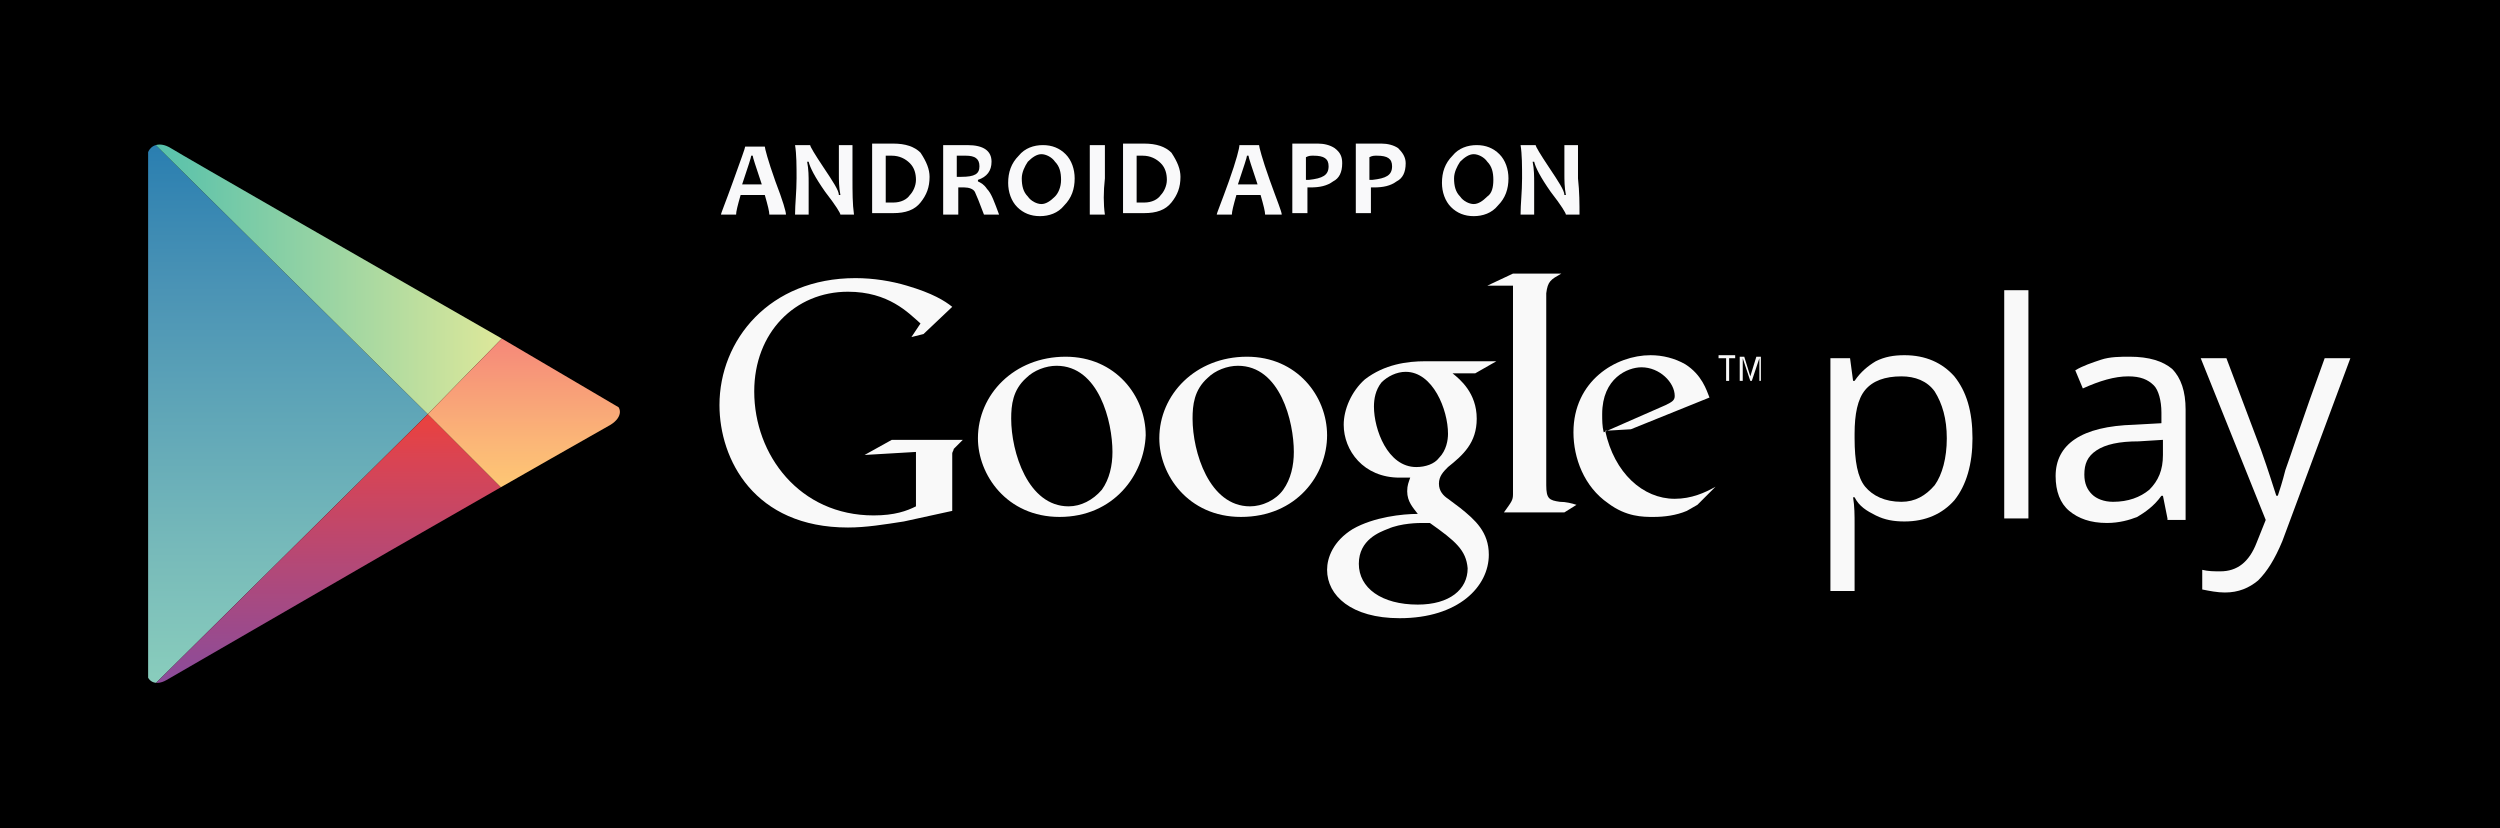 <?xml version="1.0" encoding="utf-8"?>
<!-- Generator: Adobe Illustrator 23.0.2, SVG Export Plug-In . SVG Version: 6.00 Build 0)  -->
<svg version="1.1" id="Layer_1" xmlns="http://www.w3.org/2000/svg" xmlns:xlink="http://www.w3.org/1999/xlink" x="0px" y="0px"
	 viewBox="0 0 165.4 54.8" style="enable-background:new 0 0 165.4 54.8;" xml:space="preserve">
<style type="text/css">
	.st0{clip-path:url(#SVGID_2_);fill:url(#SVGID_3_);}
	.st1{clip-path:url(#SVGID_2_);fill:url(#SVGID_4_);}
	.st2{clip-path:url(#SVGID_2_);fill:url(#SVGID_5_);}
	.st3{clip-path:url(#SVGID_2_);fill:url(#SVGID_6_);}
	.st4{fill:#F9F9F9;}
	.st5{fill:#F9F9FA;}
</style>
<g>
	<rect width="165.4" height="54.8"/>
	<g>
		<g id="PLAY_2_">
			<defs>
				<path id="SVGID_1_" d="M33.2,22.4l-7.5-4.3c0,0-13.6-7.8-14.4-8.3c-0.8-0.5-1.6-0.2-1.6,0.8c0,1.6,0,16.7,0,16.7s0,16.4,0,17.1
					c0,0.7,0.6,1,1.3,0.6c0.7-0.4,14.7-8.5,14.7-8.5l7.5-4.3c0,0,6.3-3.6,7.2-4.1c0.8-0.5,0.8-1.2,0.1-1.5
					C39.7,26.2,33.2,22.4,33.2,22.4z"/>
			</defs>
			<clipPath id="SVGID_2_">
				<use xlink:href="#SVGID_1_"  style="overflow:visible;"/>
			</clipPath>
			<linearGradient id="SVGID_3_" gradientUnits="userSpaceOnUse" x1="19.042" y1="9.058" x2="19.042" y2="45.661">
				<stop  offset="0" style="stop-color:#287DB0"/>
				<stop  offset="0.269" style="stop-color:#4A93B5"/>
				<stop  offset="0.761" style="stop-color:#78BBBA"/>
				<stop  offset="1" style="stop-color:#8ACEBC"/>
			</linearGradient>
			<polygon class="st0" points="9.8,9.1 9.8,27.4 9.8,45.7 28.3,27.4 			"/>
			<linearGradient id="SVGID_4_" gradientUnits="userSpaceOnUse" x1="9.813" y1="18.142" x2="33.228" y2="18.142">
				<stop  offset="0" style="stop-color:#53C0AC"/>
				<stop  offset="1" style="stop-color:#DEE89A"/>
			</linearGradient>
			<polygon class="st1" points="33.2,22.4 25.8,18.1 9.8,8.9 9.8,9.1 28.3,27.4 			"/>
			<linearGradient id="SVGID_5_" gradientUnits="userSpaceOnUse" x1="21.521" y1="27.36" x2="21.521" y2="45.794">
				<stop  offset="0" style="stop-color:#EB413D"/>
				<stop  offset="0.17" style="stop-color:#D94453"/>
				<stop  offset="0.577" style="stop-color:#B0497A"/>
				<stop  offset="0.862" style="stop-color:#944B92"/>
				<stop  offset="1" style="stop-color:#894C9E"/>
			</linearGradient>
			<polygon class="st2" points="9.8,45.7 9.8,45.8 25.8,36.6 33.2,32.3 28.3,27.4 			"/>
			<linearGradient id="SVGID_6_" gradientUnits="userSpaceOnUse" x1="35.007" y1="22.444" x2="35.007" y2="32.275">
				<stop  offset="0" style="stop-color:#F58879"/>
				<stop  offset="0.11" style="stop-color:#F68F79"/>
				<stop  offset="0.71" style="stop-color:#FBB777"/>
				<stop  offset="1" style="stop-color:#FEC774"/>
			</linearGradient>
			<polygon class="st3" points="33.2,22.4 28.3,27.4 33.2,32.3 41.7,27.4 			"/>
		</g>
		<g>
			<path class="st4" d="M126,34.5c-0.7,0-1.3-0.1-1.9-0.4c-0.6-0.3-1.1-0.6-1.4-1.2h-0.1c0.1,0.6,0.1,1.2,0.1,1.8v4.4h-1.6V23.7h1.3
				l0.2,1.5h0.1c0.4-0.6,0.9-1,1.4-1.3c0.6-0.3,1.2-0.4,1.9-0.4c1.4,0,2.5,0.5,3.3,1.4c0.8,1,1.2,2.3,1.2,4.1c0,1.7-0.4,3.1-1.2,4.1
				C128.5,34,127.4,34.5,126,34.5z M125.8,24.9c-1.1,0-1.9,0.3-2.4,0.9c-0.5,0.6-0.7,1.6-0.7,2.9V29c0,1.5,0.2,2.6,0.7,3.2
				c0.5,0.6,1.3,1,2.4,1c0.9,0,1.6-0.4,2.2-1.1c0.5-0.7,0.8-1.8,0.8-3.1c0-1.3-0.3-2.3-0.8-3.1C127.5,25.2,126.7,24.9,125.8,24.9z"
				/>
			<path class="st4" d="M134.2,34.3h-1.6V19.2h1.6V34.3z"/>
			<path class="st4" d="M143.4,34.3l-0.3-1.5H143c-0.5,0.7-1.1,1.1-1.6,1.4c-0.5,0.2-1.2,0.4-2,0.4c-1.1,0-1.9-0.3-2.5-0.8
				c-0.6-0.5-0.9-1.3-0.9-2.3c0-2.1,1.7-3.3,5.2-3.4l1.8-0.1v-0.7c0-0.8-0.2-1.5-0.5-1.8c-0.4-0.4-0.9-0.6-1.7-0.6
				c-0.9,0-1.9,0.3-3,0.8l-0.5-1.2c0.5-0.3,1.1-0.5,1.7-0.7c0.6-0.2,1.3-0.2,1.9-0.2c1.3,0,2.2,0.3,2.8,0.8c0.6,0.6,0.9,1.5,0.9,2.7
				v7.3H143.4z M139.8,33.2c1,0,1.8-0.3,2.4-0.8c0.6-0.6,0.9-1.3,0.9-2.3v-1l-1.6,0.1c-1.3,0-2.2,0.2-2.8,0.6
				c-0.6,0.4-0.8,0.9-0.8,1.6c0,0.6,0.2,1,0.5,1.3C138.7,33,139.2,33.2,139.8,33.2z"/>
			<path class="st4" d="M145.6,23.7h1.7l2.3,6.1c0.5,1.4,0.8,2.4,1,3h0.1c0.1-0.3,0.3-0.9,0.5-1.7c0.3-0.8,1.1-3.3,2.6-7.4h1.7
				L151,35.8c-0.5,1.2-1,2-1.6,2.6c-0.6,0.5-1.3,0.8-2.2,0.8c-0.5,0-1-0.1-1.5-0.2v-1.3c0.4,0.1,0.8,0.1,1.2,0.1
				c1.1,0,1.9-0.6,2.4-1.9l0.6-1.5L145.6,23.7z"/>
		</g>
		<g>
			<path class="st4" d="M96.1,24.7c0.5,0.4,1.6,1.3,1.6,3c0,1.6-0.9,2.4-1.9,3.2c-0.3,0.3-0.6,0.6-0.6,1.1c0,0.5,0.3,0.8,0.6,1
				l0.8,0.6c1,0.8,1.9,1.6,1.9,3.1c0,2.1-2,4.2-5.9,4.2c-3.2,0-4.8-1.5-4.8-3.2c0-0.8,0.4-1.9,1.7-2.7c1.4-0.8,3.3-1,4.3-1
				c-0.3-0.4-0.7-0.8-0.7-1.5c0-0.4,0.1-0.6,0.2-0.9c-0.2,0-0.5,0-0.7,0c-2.4,0-3.7-1.8-3.7-3.5c0-1,0.5-2.2,1.4-3
				c1.3-1,2.8-1.2,4-1.2H99l-1.4,0.8H96.1z M94.6,34.6c-0.2,0-0.3,0-0.5,0c-0.2,0-1.4,0-2.3,0.4c-0.5,0.2-1.9,0.7-1.9,2.3
				c0,1.6,1.5,2.7,3.9,2.7c2.1,0,3.3-1,3.3-2.4C97,36.4,96.3,35.8,94.6,34.6z M95.2,30.3c0.5-0.5,0.6-1.2,0.6-1.6
				c0-1.6-1-4.1-2.8-4.1c-0.6,0-1.2,0.3-1.6,0.7c-0.4,0.5-0.5,1.1-0.5,1.6c0,1.5,0.9,4,2.8,4C94.3,30.9,94.9,30.7,95.2,30.3z"/>
			<path class="st4" d="M82.1,34.2c-3.5,0-5.4-2.8-5.4-5.2c0-2.9,2.4-5.4,5.8-5.4c3.3,0,5.3,2.6,5.3,5.2
				C87.8,31.4,85.8,34.2,82.1,34.2z M84.9,32.4c0.5-0.7,0.7-1.6,0.7-2.5c0-2-0.9-5.7-3.7-5.7c-0.7,0-1.5,0.3-2,0.8
				c-0.9,0.8-1,1.8-1,2.7c0,2.2,1.1,5.8,3.8,5.8C83.5,33.5,84.4,33.1,84.9,32.4z"/>
			<path class="st4" d="M70.1,34.2c-3.5,0-5.4-2.8-5.4-5.2c0-2.9,2.4-5.4,5.8-5.4c3.3,0,5.3,2.6,5.3,5.2
				C75.7,31.4,73.7,34.2,70.1,34.2z M72.9,32.4c0.5-0.7,0.7-1.6,0.7-2.5c0-2-0.9-5.7-3.7-5.7c-0.7,0-1.5,0.3-2,0.8
				c-0.9,0.8-1,1.8-1,2.7c0,2.2,1.1,5.8,3.8,5.8C71.5,33.5,72.3,33.1,72.9,32.4z"/>
			<path class="st4" d="M63,33.8l-3.2,0.7c-1.3,0.2-2.5,0.4-3.7,0.4c-6.2,0-8.5-4.5-8.5-8.1c0-4.3,3.3-8.4,9-8.4
				c1.2,0,2.4,0.2,3.4,0.5c1.7,0.5,2.5,1,3,1.4l-1.9,1.8l-0.8,0.2l0.6-0.9c-0.8-0.7-2.1-2.1-4.8-2.1c-3.5,0-6.2,2.7-6.2,6.6
				c0,4.2,3,8.2,7.9,8.2c1.4,0,2.2-0.3,2.8-0.6v-3.6l-3.4,0.2l1.8-1h4.7l-0.6,0.6C63.1,29.8,63,29.9,63,30c0,0.2,0,0.9,0,1.1V33.8z"
				/>
			<path class="st4" d="M103.2,33.2c-0.7-0.1-0.9-0.2-0.9-1.1v-0.2V19.5c0,0,0-0.1,0-0.1c0.1-0.8,0.3-0.9,1-1.3h-3.2l-1.7,0.8h1.7v0
				l0,0v13.1v0.7c0,0.4-0.1,0.5-0.6,1.2h4l0.8-0.5C104,33.3,103.6,33.2,103.2,33.2z"/>
			<path class="st4" d="M112.3,33.4c-0.2,0.1-0.5,0.3-0.7,0.4c-0.7,0.3-1.5,0.4-2.2,0.4c-0.7,0-1.8,0-3-0.9c-1.6-1.1-2.3-3-2.3-4.7
				c0-3.4,2.8-5.1,5.1-5.1c0.8,0,1.6,0.2,2.3,0.6c1.1,0.7,1.4,1.7,1.6,2.2l-5.2,2.1l-1.7,0.1c0.6,2.8,2.5,4.5,4.6,4.5
				c1.1,0,2-0.4,2.7-0.8L112.3,33.4z M110.2,26.8c0.4-0.2,0.6-0.3,0.6-0.6c0-0.9-1-1.9-2.2-1.9c-0.9,0-2.6,0.7-2.6,3.1
				c0,0.4,0,0.8,0.1,1.2L110.2,26.8z"/>
			<g>
				<path class="st4" d="M114.4,23.7v1.5h-0.2v-1.5h-0.5v-0.2h1.1v0.2H114.4z"/>
				<path class="st4" d="M116.4,25.2v-1.5h0l-0.5,1.5h-0.1l-0.5-1.5h0v1.5h-0.2v-1.6h0.3l0.4,1.3h0l0.4-1.3h0.3v1.6H116.4z"/>
			</g>
		</g>
		<g>
			<path class="st5" d="M52,14.2h-1.1c0-0.2-0.1-0.6-0.3-1.3H49c-0.2,0.7-0.3,1.1-0.3,1.3h-1c0-0.1,0.3-0.8,0.8-2.2
				c0.5-1.4,0.8-2.2,0.8-2.3h1.3c0,0.1,0.2,0.9,0.7,2.3C51.8,13.3,52,14,52,14.2z M50.4,12.2c-0.4-1.2-0.6-1.8-0.6-1.9h-0.1
				c0,0.1-0.2,0.7-0.6,1.9H50.4z"/>
			<path class="st5" d="M56.5,14.2h-0.9c0-0.1-0.3-0.6-1-1.5c-0.7-1-1-1.6-1.1-2h-0.1c0.1,0.5,0.1,1,0.1,1.4c0,0.6,0,1.3,0,2.1h-0.9
				c0-0.7,0.1-1.5,0.1-2.4c0-0.8,0-1.6-0.1-2.2h1c0,0.1,0.3,0.6,0.9,1.5c0.6,0.9,1,1.5,1,1.8h0.1c-0.1-0.5-0.1-1-0.1-1.4
				c0-0.6,0-1.3,0-1.9h0.9c0,0.6,0,1.3,0,2.2C56.4,12.7,56.4,13.5,56.5,14.2z"/>
			<path class="st5" d="M61.5,11.7c0,0.7-0.2,1.2-0.6,1.7c-0.4,0.5-1,0.7-1.8,0.7c-0.3,0-0.8,0-1.4,0c0-0.7,0-1.5,0-2.4
				c0-0.8,0-1.6,0-2.2h0.6c0.1,0,0.2,0,0.4,0c0.2,0,0.3,0,0.4,0c0.8,0,1.4,0.2,1.8,0.6C61.3,10.7,61.5,11.2,61.5,11.7z M60.6,11.9
				c0-0.4-0.1-0.8-0.4-1.1c-0.3-0.3-0.7-0.5-1.2-0.5c-0.1,0-0.2,0-0.4,0c0,0.5,0,0.9,0,1.5c0,0.6,0,1.1,0,1.6c0.2,0,0.3,0,0.5,0
				c0.5,0,0.9-0.2,1.1-0.5C60.4,12.7,60.6,12.3,60.6,11.9z"/>
			<path class="st5" d="M66.1,14.2h-1c-0.3-0.8-0.5-1.3-0.6-1.5c-0.1-0.2-0.4-0.3-0.7-0.3c-0.1,0-0.3,0-0.4,0c0,0.6,0,1.2,0,1.8h-1
				c0-0.7,0-1.5,0-2.4c0-0.8,0-1.6,0-2.2h0.6c0.1,0,0.2,0,0.4,0c0.2,0,0.4,0,0.6,0c1.1,0,1.6,0.4,1.6,1.1c0,0.6-0.3,1-0.9,1.2V12
				c0.2,0.1,0.4,0.2,0.6,0.5C65.6,12.8,65.8,13.4,66.1,14.2z M64.8,11c0-0.5-0.3-0.7-0.9-0.7c-0.2,0-0.4,0-0.6,0c0,0.4,0,0.8,0,1.4
				c0.1,0,0.2,0,0.3,0C64.5,11.7,64.8,11.5,64.8,11z"/>
			<path class="st5" d="M71.1,11.8c0,0.7-0.2,1.3-0.7,1.8c-0.4,0.5-1,0.7-1.6,0.7c-0.6,0-1.1-0.2-1.5-0.6c-0.4-0.4-0.6-1-0.6-1.6
				c0-0.7,0.2-1.3,0.7-1.8c0.4-0.5,1-0.7,1.6-0.7c0.6,0,1.1,0.2,1.5,0.6C70.9,10.6,71.1,11.2,71.1,11.8z M70.2,11.9
				c0-0.5-0.1-0.9-0.4-1.2c-0.2-0.3-0.6-0.5-0.9-0.5c-0.3,0-0.6,0.2-0.9,0.5c-0.2,0.3-0.4,0.7-0.4,1.1c0,0.5,0.1,0.9,0.4,1.2
				c0.2,0.3,0.6,0.5,0.9,0.5c0.3,0,0.6-0.2,0.9-0.5C70,12.8,70.2,12.4,70.2,11.9z"/>
			<path class="st5" d="M73.1,14.2h-1c0-0.7,0-1.5,0-2.4c0-0.8,0-1.6,0-2.2h1c0,0.6,0,1.3,0,2.2C73,12.7,73,13.5,73.1,14.2z"/>
			<path class="st5" d="M78.1,11.7c0,0.7-0.2,1.2-0.6,1.7c-0.4,0.5-1,0.7-1.8,0.7c-0.3,0-0.8,0-1.4,0c0-0.7,0-1.5,0-2.4
				c0-0.8,0-1.6,0-2.2h0.6c0.1,0,0.2,0,0.4,0c0.2,0,0.3,0,0.4,0c0.8,0,1.4,0.2,1.8,0.6C77.9,10.7,78.1,11.2,78.1,11.7z M77.2,11.9
				c0-0.4-0.1-0.8-0.4-1.1c-0.3-0.3-0.7-0.5-1.2-0.5c-0.1,0-0.2,0-0.4,0c0,0.5,0,0.9,0,1.5c0,0.6,0,1.1,0,1.6c0.2,0,0.3,0,0.5,0
				c0.5,0,0.9-0.2,1.1-0.5C77,12.7,77.2,12.3,77.2,11.9z"/>
			<path class="st5" d="M84.8,14.2h-1.1c0-0.2-0.1-0.6-0.3-1.3h-1.6c-0.2,0.7-0.3,1.1-0.3,1.3h-1c0-0.1,0.3-0.8,0.8-2.2
				S82,9.8,82,9.6h1.3c0,0.1,0.2,0.9,0.7,2.3C84.5,13.3,84.8,14,84.8,14.2z M83.2,12.2c-0.4-1.2-0.6-1.8-0.6-1.9h-0.1
				c0,0.1-0.2,0.7-0.6,1.9H83.2z"/>
			<path class="st5" d="M88.8,10.8c0,0.6-0.2,1-0.6,1.2c-0.4,0.3-0.9,0.4-1.5,0.4c-0.1,0-0.2,0-0.2,0c0,0.4,0,1,0,1.7h-1
				c0-0.7,0-1.5,0-2.4c0-0.8,0-1.6,0-2.2h0.6c0.1,0,0.2,0,0.5,0c0.2,0,0.5,0,0.6,0c0.4,0,0.8,0.1,1.1,0.3
				C88.7,10.1,88.8,10.4,88.8,10.8z M87.9,11c0-0.5-0.3-0.7-1-0.7c-0.2,0-0.3,0-0.5,0.1c0,0.4,0,0.9,0,1.5c0.1,0,0.1,0,0.2,0
				C87.5,11.8,87.9,11.6,87.9,11z"/>
			<path class="st5" d="M93,10.8c0,0.6-0.2,1-0.6,1.2c-0.4,0.3-0.9,0.4-1.5,0.4c-0.1,0-0.2,0-0.2,0c0,0.4,0,1,0,1.7h-1
				c0-0.7,0-1.5,0-2.4c0-0.8,0-1.6,0-2.2h0.6c0.1,0,0.2,0,0.5,0c0.2,0,0.5,0,0.6,0c0.4,0,0.8,0.1,1.1,0.3C92.8,10.1,93,10.4,93,10.8
				z M92.1,11c0-0.5-0.3-0.7-1-0.7c-0.2,0-0.3,0-0.5,0.1c0,0.4,0,0.9,0,1.5c0.1,0,0.1,0,0.2,0C91.7,11.8,92.1,11.6,92.1,11z"/>
			<path class="st5" d="M99.8,11.8c0,0.7-0.2,1.3-0.7,1.8c-0.4,0.5-1,0.7-1.6,0.7c-0.6,0-1.1-0.2-1.5-0.6c-0.4-0.4-0.6-1-0.6-1.6
				c0-0.7,0.2-1.3,0.7-1.8c0.4-0.5,1-0.7,1.6-0.7c0.6,0,1.1,0.2,1.5,0.6C99.6,10.6,99.8,11.2,99.8,11.8z M98.8,11.9
				c0-0.5-0.1-0.9-0.4-1.2c-0.2-0.3-0.6-0.5-0.9-0.5c-0.3,0-0.6,0.2-0.9,0.5c-0.2,0.3-0.4,0.7-0.4,1.1c0,0.5,0.1,0.9,0.4,1.2
				c0.2,0.3,0.6,0.5,0.9,0.5c0.3,0,0.6-0.2,0.9-0.5C98.7,12.8,98.8,12.4,98.8,11.9z"/>
			<path class="st5" d="M104.5,14.2h-0.9c0-0.1-0.3-0.6-1-1.5c-0.7-1-1-1.6-1.1-2h-0.1c0.1,0.5,0.1,1,0.1,1.4c0,0.6,0,1.3,0,2.1
				h-0.9c0-0.7,0.1-1.5,0.1-2.4c0-0.8,0-1.6-0.1-2.2h1c0,0.1,0.3,0.6,0.9,1.5c0.6,0.9,1,1.5,1,1.8h0.1c-0.1-0.5-0.1-1-0.1-1.4
				c0-0.6,0-1.3,0-1.9h0.9c0,0.6,0,1.3,0,2.2C104.5,12.7,104.5,13.5,104.5,14.2z"/>
		</g>
	</g>
</g>
</svg>
